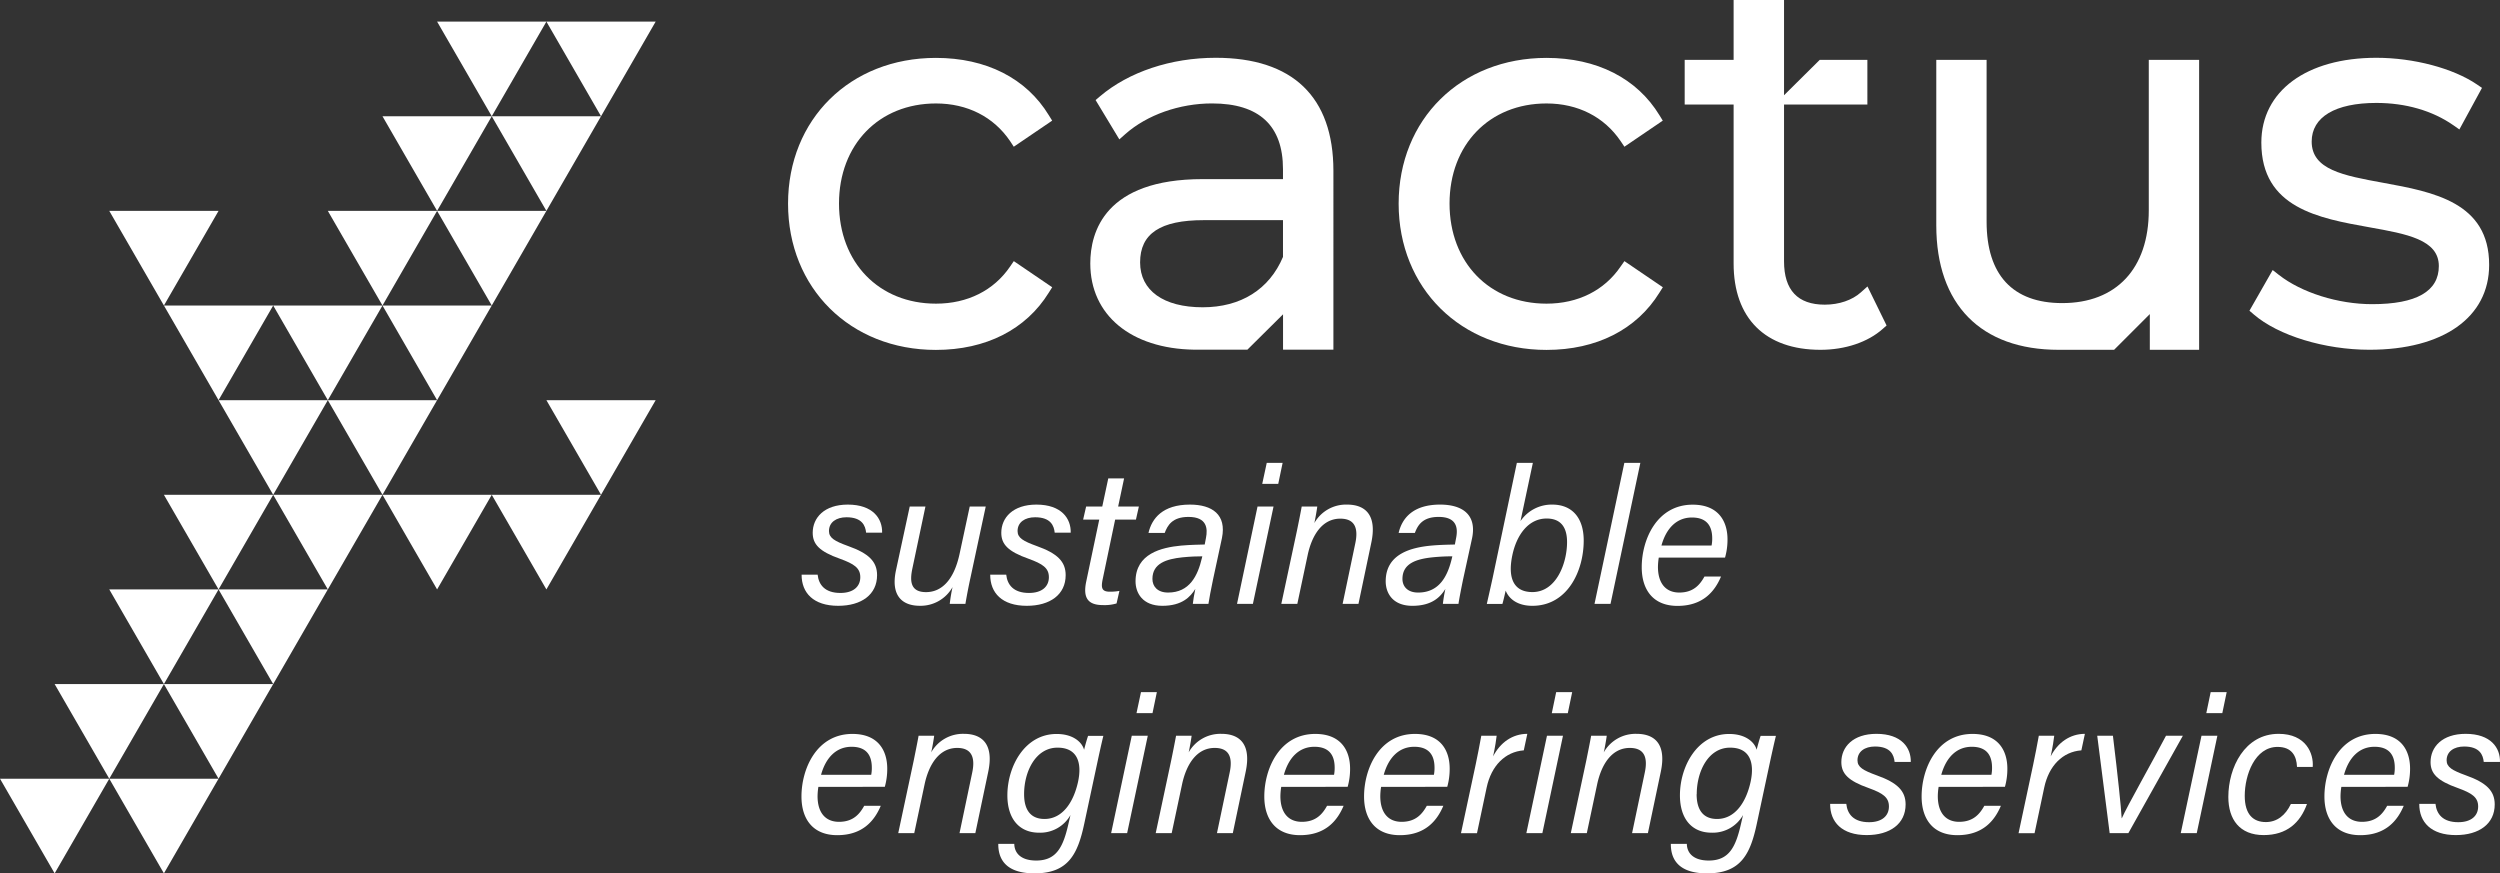 <svg xmlns="http://www.w3.org/2000/svg" viewBox="0 0 937.09 327.37"><rect x="0" y="0" width="937.09" height="327.37" fill="#333333" stroke="none"/><defs><style>.cls-1{fill:#fff;}</style></defs><g id="Capa_2"><g id="Capa_1-2"><path class="cls-1" d="M306.48,215.4c.4,3.79,2.72,6.86,8.53,6.86,4.9,0,7.46-2.43,7.46-5.91s-2.39-5-7.57-6.89c-7.86-2.76-10.27-5.52-10.27-9.74,0-5.68,4.35-10.58,13.16-10.58,9.46,0,13,5.3,12.86,10.53h-6c-.26-2.57-1.46-5.78-7.36-5.78-3.81,0-6.56,1.87-6.56,5.16,0,2.57,2.08,3.78,7.24,5.65,7.68,2.74,10.79,5.8,10.79,10.89,0,7.28-5.86,11.49-14.57,11.49-9.29,0-13.75-4.86-13.72-11.68Z"/><path class="cls-1" d="M363.76,216.59c-.72,3.26-1.39,6.84-1.89,9.77H356a58.87,58.87,0,0,1,1.05-6.29,13.74,13.74,0,0,1-12.27,7c-6.66,0-11-3.85-8.91-13.43L341,189.86h5.89L342,213.05c-1,4.69-.81,8.9,5.11,8.9,5.64,0,10.44-4.24,12.61-14.5l3.77-17.59h6Z"/><path class="cls-1" d="M377.17,215.4c.4,3.79,2.72,6.86,8.53,6.86,4.91,0,7.46-2.43,7.46-5.91s-2.39-5-7.57-6.89c-7.86-2.76-10.27-5.52-10.27-9.74,0-5.68,4.36-10.58,13.16-10.58,9.47,0,13,5.3,12.86,10.53h-6c-.26-2.57-1.45-5.78-7.36-5.78-3.81,0-6.56,1.87-6.56,5.16,0,2.57,2.08,3.78,7.25,5.65,7.67,2.74,10.78,5.8,10.78,10.89,0,7.28-5.85,11.49-14.57,11.49-9.29,0-13.75-4.86-13.71-11.68Z"/><path class="cls-1" d="M407.12,189.86h6.05l2.25-10.54h5.93l-2.23,10.54h7.77l-1.1,4.9H418l-4.62,22.09c-.72,3.34-.55,4.94,2.61,4.94a19.61,19.61,0,0,0,3.61-.3l-1.07,4.7a15.59,15.59,0,0,1-5.08.62c-5.74,0-7.57-2.77-6.29-8.84l4.88-23.21H406Z"/><path class="cls-1" d="M454.67,217.31c-.64,3.06-1.52,7.58-1.71,9.05h-5.85c.12-1.33.52-3.58.94-5.61-1.83,2.93-4.92,6.33-12.36,6.33s-10.05-4.84-10.05-9.18c0-10.41,9.76-12.69,17.07-13.39,3.79-.34,7-.34,8.86-.41l.47-2.47c.69-3.45.44-7.87-6.55-7.87-6.13,0-7.85,3.21-8.92,6h-6.08c1.25-5.42,5.29-10.62,15.54-10.62,8.38,0,13.78,3.78,12,12.54Zm-4-8.78c-2,0-4.39.07-7.49.38-5.91.63-11.21,2.23-11.21,8.09,0,2.76,1.85,5.11,5.87,5.11,8,0,11.11-6.21,12.69-13Z"/><path class="cls-1" d="M471.37,189.86h6l-7.74,36.5h-5.95Zm3.45-16.35h5.95l-1.64,7.87h-6Z"/><path class="cls-1" d="M486.1,199.13c.65-3.17,1.28-6.25,1.83-9.27h5.83c-.12,1.14-.85,5.24-1.11,6.22a13.63,13.63,0,0,1,12.27-6.94c6.95,0,11.31,4,9.07,14.39l-4.79,22.83h-5.94L508,203.71c1.19-5.52,0-9.3-5.61-9.3-6.79,0-10.66,6.23-12.24,13.7l-3.87,18.25h-6Z"/><path class="cls-1" d="M548.39,217.31c-.63,3.06-1.51,7.58-1.7,9.05h-5.85a56.24,56.24,0,0,1,.94-5.61c-1.83,2.93-4.92,6.33-12.37,6.33s-10-4.84-10-9.18c0-10.41,9.76-12.69,17.07-13.39,3.79-.34,7-.34,8.86-.41l.47-2.47c.69-3.45.44-7.87-6.55-7.87-6.13,0-7.85,3.21-8.92,6h-6.08c1.25-5.42,5.29-10.62,15.54-10.62,8.38,0,13.78,3.78,12,12.54Zm-4-8.78c-2,0-4.4.07-7.49.38-5.91.63-11.21,2.23-11.21,8.09,0,2.76,1.85,5.11,5.87,5.11,8,0,11.1-6.21,12.69-13Z"/><path class="cls-1" d="M568.57,173.51h6l-4.64,21.83a14.13,14.13,0,0,1,11.91-6.2c7.48,0,11.79,5,11.79,13.5,0,11.42-6.1,24.44-19.25,24.44-5.5,0-8.75-2.54-10-5.7-.4,1.79-.94,4.1-1.23,5h-5.84c.39-1.73,1.2-5.25,2.18-9.73Zm18.82,29.68c0-5.74-2.5-8.83-7.65-8.83-6.91,0-11.33,6.28-12.89,13.9-1.74,8.47.54,13.67,7.56,13.67C583.31,221.93,587.39,211.2,587.39,203.19Z"/><path class="cls-1" d="M597.68,226.36l11.18-52.85h6l-11.18,52.85Z"/><path class="cls-1" d="M621.77,209a23.82,23.82,0,0,0-.31,3.48c0,6.15,2.92,9.63,8,9.63,5.35,0,7.77-3,9.43-6h6.21c-2.39,5.66-6.84,11-16.32,11-9.15,0-13.4-6.06-13.4-14.5,0-10.28,5.61-23.44,19.1-23.44,9.79,0,13.05,6.39,13.05,13a24.69,24.69,0,0,1-.92,6.83Zm19.79-4.52a13.12,13.12,0,0,0,.24-2.65c0-5-2.34-7.85-7.61-7.85-5.55,0-9.57,3.83-11.42,10.5Z"/><path class="cls-1" d="M306.76,294.94a23.82,23.82,0,0,0-.31,3.48c0,6.15,2.92,9.63,8.05,9.63,5.35,0,7.77-3,9.43-6h6.21c-2.39,5.66-6.84,11-16.31,11-9.16,0-13.41-6.06-13.41-14.5,0-10.28,5.61-23.45,19.1-23.45,9.79,0,13.05,6.4,13.05,13a24.72,24.72,0,0,1-.91,6.83Zm19.8-4.52a13.14,13.14,0,0,0,.23-2.65c0-5-2.34-7.85-7.6-7.85-5.55,0-9.58,3.83-11.43,10.5Z"/><path class="cls-1" d="M342.5,285.06c.64-3.17,1.27-6.24,1.82-9.27h5.84c-.12,1.15-.85,5.25-1.12,6.23a13.67,13.67,0,0,1,12.28-6.95c6.95,0,11.31,4,9.07,14.39l-4.8,22.84h-5.93l4.75-22.65c1.19-5.52-.05-9.3-5.61-9.3-6.78,0-10.66,6.23-12.24,13.69l-3.87,18.26h-6Z"/><path class="cls-1" d="M406.43,308.7c-2.45,11.56-6.06,18.67-18.66,18.67-12.12,0-13.6-6.8-13.58-11.05h6c.05,3.32,2.32,6.24,8.22,6.24,7.69,0,10.13-5.19,12.09-13.8l.75-3.25a13,13,0,0,1-11.8,6.61c-7.28,0-11.85-5.07-11.85-14,0-10.83,6.5-23,18.45-23,6.36,0,9.59,3.22,10.3,5.92.43-1.71,1.12-4.15,1.5-5.2h5.72c-.7,2.88-1.49,6.45-2.18,9.68Zm-22.56-11c0,6.15,2.68,9.28,7.64,9.28,6.77,0,10.91-6.29,12.58-13.93,1.52-7-.15-12.8-7.67-12.8C388.26,280.22,383.87,289.11,383.87,297.67Z"/><path class="cls-1" d="M424.23,275.79h6l-7.74,36.51h-6Zm3.45-16.35h5.95L432,267.32h-6Z"/><path class="cls-1" d="M439,285.06c.65-3.17,1.27-6.24,1.83-9.27h5.83c-.12,1.15-.85,5.25-1.11,6.23a13.64,13.64,0,0,1,12.27-6.95c7,0,11.31,4,9.07,14.39l-4.79,22.84h-5.94l4.75-22.65c1.19-5.52,0-9.3-5.6-9.3-6.79,0-10.66,6.23-12.24,13.69l-3.88,18.26H433.2Z"/><path class="cls-1" d="M480.25,294.94a23.82,23.82,0,0,0-.31,3.48c0,6.15,2.92,9.63,8.05,9.63,5.35,0,7.77-3,9.43-6h6.21c-2.39,5.66-6.84,11-16.32,11-9.15,0-13.4-6.06-13.4-14.5,0-10.28,5.61-23.45,19.1-23.45,9.79,0,13.05,6.4,13.05,13a24.72,24.72,0,0,1-.91,6.83Zm19.8-4.52a13.9,13.9,0,0,0,.23-2.65c0-5-2.34-7.85-7.6-7.85-5.55,0-9.58,3.83-11.43,10.5Z"/><path class="cls-1" d="M517.69,294.94a22.51,22.51,0,0,0-.31,3.48c0,6.15,2.91,9.63,8,9.63,5.34,0,7.76-3,9.43-6h6.2c-2.39,5.66-6.84,11-16.31,11-9.16,0-13.4-6.06-13.4-14.5,0-10.28,5.6-23.45,19.09-23.45,9.79,0,13,6.4,13,13a24.72,24.72,0,0,1-.91,6.83Zm19.79-4.52a13.14,13.14,0,0,0,.23-2.65c0-5-2.34-7.85-7.6-7.85-5.55,0-9.58,3.83-11.43,10.5Z"/><path class="cls-1" d="M553.13,286.6c.75-3.58,1.51-7.45,2.11-10.81H561c-.07.94-.64,4.6-1.33,7.72,2.66-5.16,7.24-8.44,12.82-8.44l-1.32,6.19c-6.95.51-12.19,5.76-13.92,13.94l-3.62,17.1h-6Z"/><path class="cls-1" d="M579.86,275.79h6l-7.73,36.51h-6Zm3.45-16.35h6l-1.64,7.88h-6Z"/><path class="cls-1" d="M594.6,285.06c.64-3.17,1.27-6.24,1.82-9.27h5.84c-.12,1.15-.85,5.25-1.12,6.23a13.66,13.66,0,0,1,12.27-6.95c7,0,11.32,4,9.08,14.39l-4.8,22.84h-5.93l4.75-22.65c1.19-5.52,0-9.3-5.61-9.3-6.78,0-10.66,6.23-12.24,13.69l-3.87,18.26h-6Z"/><path class="cls-1" d="M658.53,308.7c-2.45,11.56-6.06,18.67-18.67,18.67-12.12,0-13.59-6.8-13.57-11.05h6c.05,3.32,2.32,6.24,8.22,6.24,7.69,0,10.13-5.19,12.09-13.8l.75-3.25a13,13,0,0,1-11.8,6.61c-7.28,0-11.85-5.07-11.85-14,0-10.83,6.5-23,18.45-23,6.36,0,9.59,3.22,10.3,5.92.43-1.71,1.12-4.15,1.5-5.2h5.72c-.7,2.88-1.49,6.45-2.19,9.68Zm-22.57-11c0,6.15,2.69,9.28,7.64,9.28,6.78,0,10.92-6.29,12.59-13.93,1.52-7-.15-12.8-7.67-12.8C640.36,280.22,636,289.11,636,297.67Z"/><path class="cls-1" d="M692.06,301.33c.4,3.8,2.72,6.86,8.53,6.86,4.9,0,7.45-2.42,7.45-5.9s-2.38-5-7.57-6.89c-7.86-2.76-10.27-5.53-10.27-9.74,0-5.68,4.36-10.59,13.16-10.59,9.47,0,13,5.3,12.87,10.54h-6.06c-.26-2.57-1.45-5.79-7.36-5.79-3.81,0-6.56,1.88-6.56,5.17,0,2.57,2.09,3.77,7.25,5.65,7.67,2.74,10.79,5.8,10.79,10.89,0,7.28-5.86,11.49-14.57,11.49-9.29,0-13.76-4.86-13.72-11.69Z"/><path class="cls-1" d="M726.67,294.94a22.51,22.51,0,0,0-.31,3.48c0,6.15,2.92,9.63,8,9.63,5.34,0,7.76-3,9.43-6H750c-2.39,5.66-6.84,11-16.31,11-9.16,0-13.4-6.06-13.4-14.5,0-10.28,5.6-23.45,19.09-23.45,9.79,0,13.05,6.4,13.05,13a24.72,24.72,0,0,1-.91,6.83Zm19.79-4.52a13.14,13.14,0,0,0,.23-2.65c0-5-2.34-7.85-7.6-7.85-5.55,0-9.58,3.83-11.43,10.5Z"/><path class="cls-1" d="M762.11,286.6c.75-3.58,1.51-7.45,2.11-10.81H770c-.07.94-.64,4.6-1.33,7.72,2.66-5.16,7.24-8.44,12.82-8.44l-1.32,6.19c-7,.51-12.19,5.76-13.92,13.94l-3.62,17.1h-6Z"/><path class="cls-1" d="M792,275.79c1.91,15.78,3,26.24,3.28,30.9h.07c1.65-3.91,11.92-22.05,16.54-30.9h6.32L797.78,312.3h-7l-4.66-36.51Z"/><path class="cls-1" d="M825.2,275.79h5.95l-7.73,36.51h-6Zm3.44-16.35h6L833,267.32h-6Z"/><path class="cls-1" d="M864.73,301.38c-2.5,7-7.56,11.64-16.22,11.64-9,0-13.25-5.85-13.25-14.29,0-11,6.12-23.66,18.86-23.66,10.3,0,13.18,7.44,12.77,12.4H861c-.16-4.13-1.95-7.5-7.29-7.5-8.46,0-12.3,10.46-12.3,18.35,0,6.92,3.13,9.82,7.92,9.82,4.17,0,7.35-2.54,9.37-6.76Z"/><path class="cls-1" d="M877.62,294.94a23.82,23.82,0,0,0-.31,3.48c0,6.15,2.92,9.63,8.05,9.63,5.35,0,7.77-3,9.43-6H901c-2.39,5.66-6.84,11-16.32,11-9.15,0-13.4-6.06-13.4-14.5,0-10.28,5.61-23.45,19.1-23.45,9.79,0,13,6.4,13,13a24.74,24.74,0,0,1-.92,6.83Zm19.79-4.52a13.18,13.18,0,0,0,.24-2.65c0-5-2.34-7.85-7.61-7.85-5.55,0-9.57,3.83-11.42,10.5Z"/><path class="cls-1" d="M912.91,301.33c.4,3.8,2.72,6.86,8.53,6.86,4.91,0,7.46-2.42,7.46-5.9s-2.39-5-7.57-6.89c-7.86-2.76-10.27-5.53-10.27-9.74,0-5.68,4.35-10.59,13.16-10.59,9.46,0,13,5.3,12.86,10.54H931c-.26-2.57-1.45-5.79-7.36-5.79-3.81,0-6.56,1.88-6.56,5.17,0,2.57,2.08,3.77,7.25,5.65,7.67,2.74,10.78,5.8,10.78,10.89,0,7.28-5.85,11.49-14.57,11.49-9.29,0-13.75-4.86-13.71-11.69Z"/><polygon class="cls-1" points="20.48 291.89 40.96 291.89 30.72 309.63 20.48 327.37 10.24 309.63 0 291.89 20.48 291.89"/><polygon class="cls-1" points="61.44 291.89 81.92 291.89 71.68 309.63 61.44 327.37 51.2 309.63 40.96 291.89 61.44 291.89"/><polygon class="cls-1" points="40.96 256.42 61.44 256.42 51.2 274.15 40.96 291.89 30.72 274.15 20.48 256.42 40.96 256.42"/><polygon class="cls-1" points="81.92 256.42 102.4 256.42 92.16 274.15 81.92 291.89 71.68 274.15 61.44 256.42 81.92 256.42"/><polygon class="cls-1" points="61.44 220.94 81.92 220.94 71.68 238.68 61.44 256.42 51.2 238.68 40.96 220.94 61.44 220.94"/><polygon class="cls-1" points="102.4 220.94 122.88 220.94 112.64 238.68 102.4 256.42 92.16 238.68 81.92 220.94 102.4 220.94"/><polygon class="cls-1" points="225.29 150 245.77 150 235.53 167.73 225.29 185.47 215.05 167.73 204.81 150 225.29 150"/><polygon class="cls-1" points="81.92 185.47 102.4 185.47 92.16 203.21 81.92 220.94 71.68 203.21 61.44 185.47 81.92 185.47"/><polygon class="cls-1" points="122.88 185.47 143.37 185.47 133.12 203.21 122.88 220.94 112.64 203.21 102.4 185.47 122.88 185.47"/><polygon class="cls-1" points="204.81 185.47 225.29 185.47 215.05 203.21 204.81 220.94 194.57 203.21 184.33 185.47 204.81 185.47"/><polygon class="cls-1" points="163.84 185.47 184.33 185.47 174.09 203.21 163.84 220.94 153.6 203.21 143.37 185.47 163.84 185.47"/><polygon class="cls-1" points="102.4 150 122.88 150 112.64 167.73 102.4 185.47 92.16 167.73 81.92 150 102.4 150"/><polygon class="cls-1" points="61.44 79.05 81.92 79.05 71.68 96.79 61.44 114.52 51.2 96.79 40.96 79.05 61.44 79.05"/><polygon class="cls-1" points="143.37 150 163.84 150 153.6 167.73 143.37 185.47 133.12 167.73 122.88 150 143.37 150"/><polygon class="cls-1" points="122.88 114.52 143.37 114.52 133.12 132.26 122.88 150 112.64 132.26 102.4 114.52 122.88 114.52"/><polygon class="cls-1" points="81.92 114.52 102.4 114.52 92.16 132.26 81.92 150 71.68 132.26 61.44 114.52 81.92 114.52"/><polygon class="cls-1" points="163.84 114.52 184.33 114.52 174.09 132.26 163.84 150 153.6 132.26 143.37 114.52 163.84 114.52"/><polygon class="cls-1" points="143.37 79.05 163.84 79.05 153.6 96.79 143.37 114.52 133.12 96.79 122.88 79.05 143.37 79.05"/><polygon class="cls-1" points="184.33 79.05 204.81 79.05 194.57 96.79 184.33 114.52 174.09 96.79 163.84 79.05 184.33 79.05"/><polygon class="cls-1" points="163.84 43.58 184.33 43.58 174.09 61.31 163.84 79.05 153.6 61.31 143.37 43.58 163.84 43.58"/><polygon class="cls-1" points="184.33 8.1 204.81 8.1 194.57 25.84 184.33 43.58 174.09 25.84 163.84 8.1 184.33 8.1"/><polygon class="cls-1" points="225.29 8.1 245.77 8.1 235.53 25.84 225.29 43.58 215.05 25.84 204.81 8.1 225.29 8.1"/><polygon class="cls-1" points="204.81 43.58 225.29 43.58 215.05 61.31 204.81 79.05 194.57 61.31 184.33 43.58 204.81 43.58"/><path class="cls-1" d="M378.64,99.88c-6.11,9-16,13.94-27.8,13.94-21.4,0-36.35-15.43-36.35-37.52s14.95-37.52,36.35-37.52c11.73,0,21.61,5,27.79,14.13L380,55l14.39-9.78-1.24-2c-8.44-13.88-23.49-21.52-42.35-21.52-32.11,0-55.41,23-55.41,54.64s23.3,54.82,55.41,54.82c18.74,0,33.78-7.63,42.34-21.49l1.26-2-14.39-9.79Z"/><path class="cls-1" d="M607.48,99.88c-6.11,9-16,13.94-27.8,13.94-21.4,0-36.34-15.43-36.34-37.52s14.94-37.52,36.34-37.52c11.74,0,21.61,5,27.8,14.13L608.89,55l14.38-9.78-1.23-2c-8.45-13.88-23.49-21.52-42.36-21.52-32.11,0-55.42,23-55.42,54.64s23.31,54.82,55.42,54.82c18.74,0,33.78-7.63,42.35-21.49l1.26-2-14.4-9.79Z"/><path class="cls-1" d="M893.36,68.53c-15-2.74-26.86-4.91-26.86-15.47,0-9.2,8.84-14.48,24.24-14.48,11,0,21,2.89,28.83,8.34l2.29,1.6,8.48-15.58-1.88-1.28c-8.91-6.07-23.72-10-37.72-10-26.19,0-43.11,12.49-43.11,31.8,0,24.5,21.53,28.34,40.53,31.74,14,2.49,26,4.64,26,14.52,0,9.49-8.41,14.29-25,14.29-12.74,0-26.46-4.31-35-11l-2.28-1.79-8.71,15.25,1.56,1.34c9.25,8,26.69,13.29,43.41,13.29,27.68,0,44.88-12.18,44.88-31.78C933.08,75.8,912,71.94,893.36,68.53Z"/><path class="cls-1" d="M455.69,21.66c-16.76,0-32.57,5.27-43.4,14.47l-1.62,1.38,8.9,14.74,2.25-2c8.14-7.19,20.29-11.48,32.5-11.48,17.65,0,26.59,8.29,26.59,24.63v3.74h-30.1c-36.66,0-42.13,19.8-42.13,31.6,0,19.36,15.24,31.95,38.89,32.33v0h20l13.36-13.25v13.25h18.88V64C499.79,36.31,484.54,21.66,455.69,21.66ZM480.91,96.3c-5.13,12.18-15.81,18.88-30.1,18.88-14.69,0-23.46-6.29-23.46-16.82,0-10.81,7.58-15.84,23.85-15.84h29.71Z"/><path class="cls-1" d="M700,107.37l-2.47,2.21c-3.26,2.94-8.2,4.62-13.55,4.62-10.12,0-15.26-5.46-15.26-16.23V39.17h31.24V22.45H682.09L668.72,35.7v-5l0,0V22.43h0V0H649.82V22.45H631.48V39.17h18.34V98.75c0,20.57,11.87,32.37,32.58,32.37,9.24,0,17.74-2.86,23.33-7.85l1.43-1.27Z"/><path class="cls-1" d="M805.44,22.45V78.83c0,21.78-12.13,34.78-32.44,34.78-18.54,0-28.35-10.54-28.35-30.49V22.45H725.79V84.5c0,29.63,16.71,46.62,45.84,46.62h20.81l13.39-13.39v5.21h0v8.18h18.48V22.45Z"/></g></g></svg>